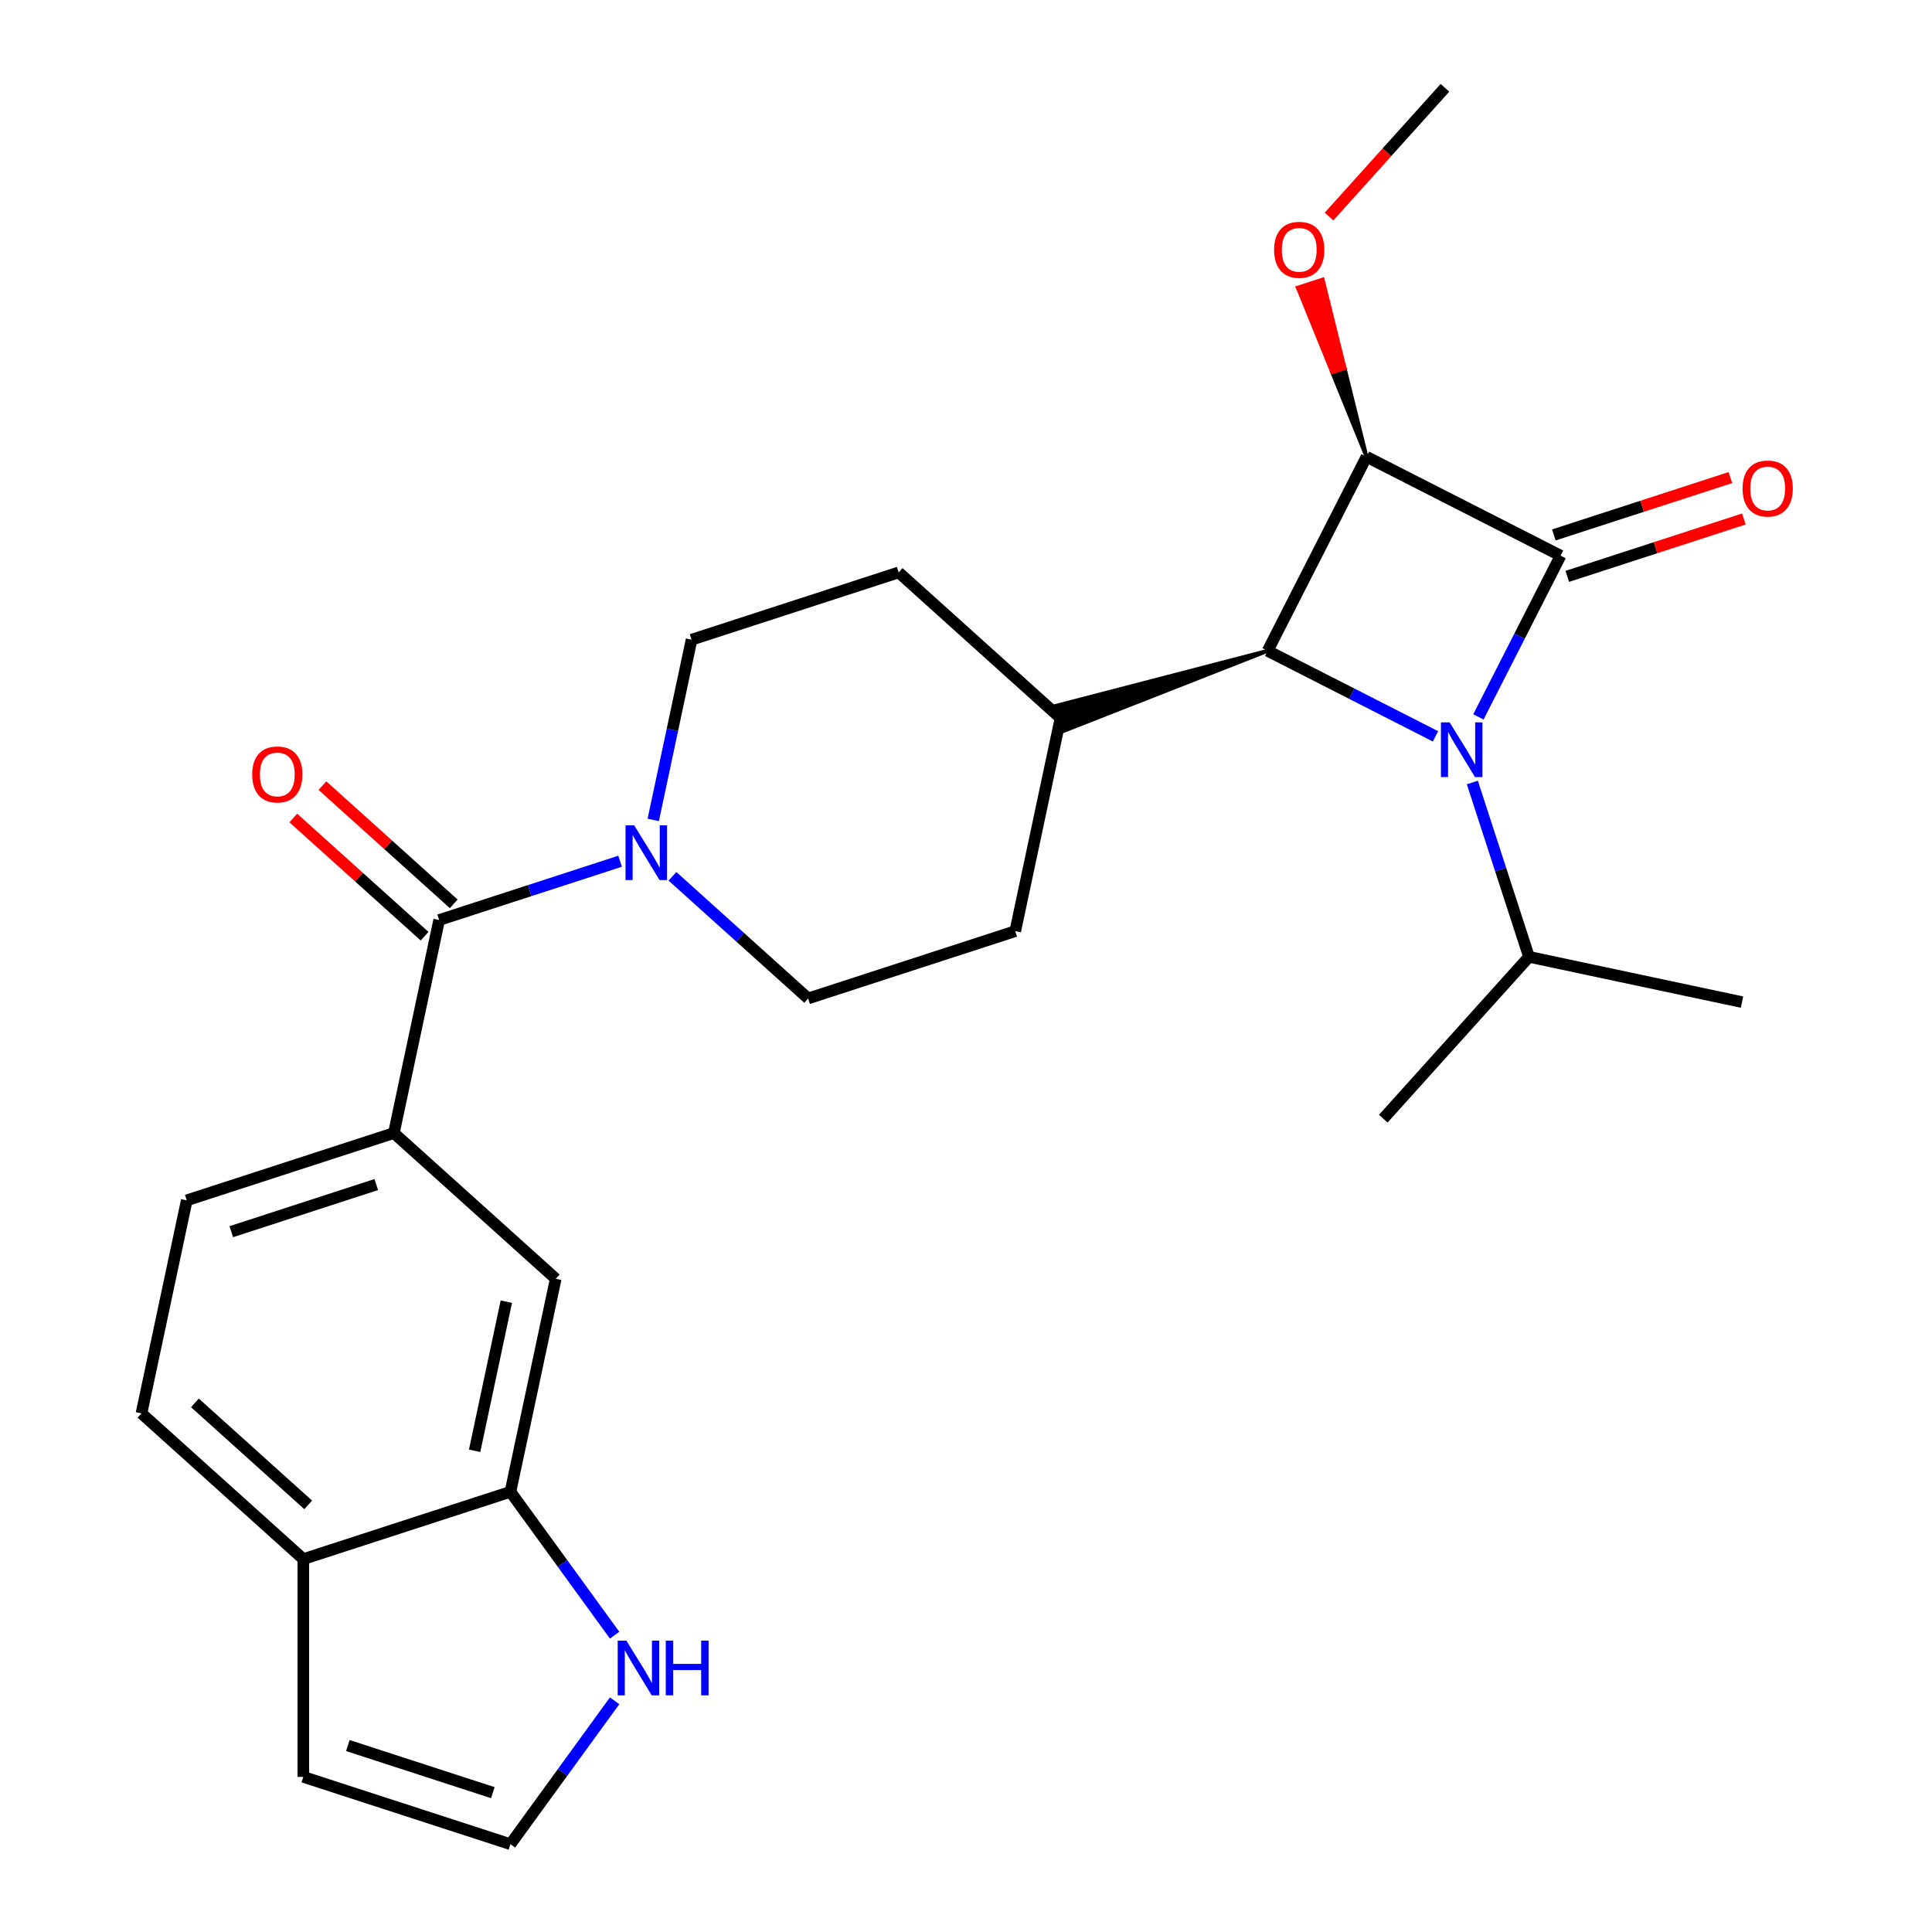 <?xml version='1.0' encoding='iso-8859-1'?>
<svg version='1.1' baseProfile='full'
              xmlns='http://www.w3.org/2000/svg'
                      xmlns:rdkit='http://www.rdkit.org/xml'
                      xmlns:xlink='http://www.w3.org/1999/xlink'
                  xml:space='preserve'
width='1000px' height='1000px' viewBox='0 0 1000 1000'>
<!-- END OF HEADER -->
<rect style='opacity:1.0;fill:#FFFFFF;stroke:none' width='1000' height='1000' x='0' y='0'> </rect>
<path class='bond-0' d='M 807.749,287.608 L 786.486,329.338' style='fill:none;fill-rule:evenodd;stroke:#000000;stroke-width:6px;stroke-linecap:butt;stroke-linejoin:miter;stroke-opacity:1' />
<path class='bond-0' d='M 786.486,329.338 L 765.224,371.068' style='fill:none;fill-rule:evenodd;stroke:#0000FF;stroke-width:6px;stroke-linecap:butt;stroke-linejoin:miter;stroke-opacity:1' />
<path class='bond-1' d='M 807.749,287.608 L 707.311,236.432' style='fill:none;fill-rule:evenodd;stroke:#000000;stroke-width:6px;stroke-linecap:butt;stroke-linejoin:miter;stroke-opacity:1' />
<path class='bond-9' d='M 811.232,298.328 L 856.926,283.481' style='fill:none;fill-rule:evenodd;stroke:#000000;stroke-width:6px;stroke-linecap:butt;stroke-linejoin:miter;stroke-opacity:1' />
<path class='bond-9' d='M 856.926,283.481 L 902.621,268.634' style='fill:none;fill-rule:evenodd;stroke:#FF0000;stroke-width:6px;stroke-linecap:butt;stroke-linejoin:miter;stroke-opacity:1' />
<path class='bond-9' d='M 804.265,276.887 L 849.96,262.04' style='fill:none;fill-rule:evenodd;stroke:#000000;stroke-width:6px;stroke-linecap:butt;stroke-linejoin:miter;stroke-opacity:1' />
<path class='bond-9' d='M 849.96,262.04 L 895.654,247.193' style='fill:none;fill-rule:evenodd;stroke:#FF0000;stroke-width:6px;stroke-linecap:butt;stroke-linejoin:miter;stroke-opacity:1' />
<path class='bond-13' d='M 762.089,405.024 L 776.748,450.138' style='fill:none;fill-rule:evenodd;stroke:#0000FF;stroke-width:6px;stroke-linecap:butt;stroke-linejoin:miter;stroke-opacity:1' />
<path class='bond-13' d='M 776.748,450.138 L 791.407,495.253' style='fill:none;fill-rule:evenodd;stroke:#000000;stroke-width:6px;stroke-linecap:butt;stroke-linejoin:miter;stroke-opacity:1' />
<path class='bond-26' d='M 743.015,381.138 L 699.575,359.004' style='fill:none;fill-rule:evenodd;stroke:#0000FF;stroke-width:6px;stroke-linecap:butt;stroke-linejoin:miter;stroke-opacity:1' />
<path class='bond-26' d='M 699.575,359.004 L 656.135,336.87' style='fill:none;fill-rule:evenodd;stroke:#000000;stroke-width:6px;stroke-linecap:butt;stroke-linejoin:miter;stroke-opacity:1' />
<path class='bond-2' d='M 707.311,236.432 L 656.135,336.87' style='fill:none;fill-rule:evenodd;stroke:#000000;stroke-width:6px;stroke-linecap:butt;stroke-linejoin:miter;stroke-opacity:1' />
<path class='bond-19' d='M 707.311,236.432 L 695.966,190.573 L 689.533,192.663 Z' style='fill:#000000;fill-rule:evenodd;fill-opacity:1;stroke:#000000;stroke-width:2px;stroke-linecap:butt;stroke-linejoin:miter;stroke-opacity:1;' />
<path class='bond-19' d='M 695.966,190.573 L 671.756,148.893 L 684.621,144.713 Z' style='fill:#FF0000;fill-rule:evenodd;fill-opacity:1;stroke:#FF0000;stroke-width:2px;stroke-linecap:butt;stroke-linejoin:miter;stroke-opacity:1;' />
<path class='bond-19' d='M 695.966,190.573 L 689.533,192.663 L 671.756,148.893 Z' style='fill:#FF0000;fill-rule:evenodd;fill-opacity:1;stroke:#FF0000;stroke-width:2px;stroke-linecap:butt;stroke-linejoin:miter;stroke-opacity:1;' />
<path class='bond-10' d='M 656.135,336.87 L 546.838,365.271 L 551.018,378.136 Z' style='fill:#000000;fill-rule:evenodd;fill-opacity:1;stroke:#000000;stroke-width:2px;stroke-linecap:butt;stroke-linejoin:miter;stroke-opacity:1;' />
<path class='bond-3' d='M 227.307,476.205 L 274.131,460.991' style='fill:none;fill-rule:evenodd;stroke:#000000;stroke-width:6px;stroke-linecap:butt;stroke-linejoin:miter;stroke-opacity:1' />
<path class='bond-3' d='M 274.131,460.991 L 320.956,445.776' style='fill:none;fill-rule:evenodd;stroke:#0000FF;stroke-width:6px;stroke-linecap:butt;stroke-linejoin:miter;stroke-opacity:1' />
<path class='bond-5' d='M 227.307,476.205 L 203.87,586.466' style='fill:none;fill-rule:evenodd;stroke:#000000;stroke-width:6px;stroke-linecap:butt;stroke-linejoin:miter;stroke-opacity:1' />
<path class='bond-14' d='M 234.849,467.828 L 200.873,437.236' style='fill:none;fill-rule:evenodd;stroke:#000000;stroke-width:6px;stroke-linecap:butt;stroke-linejoin:miter;stroke-opacity:1' />
<path class='bond-14' d='M 200.873,437.236 L 166.897,406.643' style='fill:none;fill-rule:evenodd;stroke:#FF0000;stroke-width:6px;stroke-linecap:butt;stroke-linejoin:miter;stroke-opacity:1' />
<path class='bond-14' d='M 219.764,484.582 L 185.788,453.99' style='fill:none;fill-rule:evenodd;stroke:#000000;stroke-width:6px;stroke-linecap:butt;stroke-linejoin:miter;stroke-opacity:1' />
<path class='bond-14' d='M 185.788,453.99 L 151.812,423.397' style='fill:none;fill-rule:evenodd;stroke:#FF0000;stroke-width:6px;stroke-linecap:butt;stroke-linejoin:miter;stroke-opacity:1' />
<path class='bond-4' d='M 348.072,453.579 L 383.178,485.189' style='fill:none;fill-rule:evenodd;stroke:#0000FF;stroke-width:6px;stroke-linecap:butt;stroke-linejoin:miter;stroke-opacity:1' />
<path class='bond-4' d='M 383.178,485.189 L 418.284,516.798' style='fill:none;fill-rule:evenodd;stroke:#000000;stroke-width:6px;stroke-linecap:butt;stroke-linejoin:miter;stroke-opacity:1' />
<path class='bond-27' d='M 338.122,424.393 L 348.036,377.752' style='fill:none;fill-rule:evenodd;stroke:#0000FF;stroke-width:6px;stroke-linecap:butt;stroke-linejoin:miter;stroke-opacity:1' />
<path class='bond-27' d='M 348.036,377.752 L 357.95,331.11' style='fill:none;fill-rule:evenodd;stroke:#000000;stroke-width:6px;stroke-linecap:butt;stroke-linejoin:miter;stroke-opacity:1' />
<path class='bond-8' d='M 203.87,586.466 L 287.64,661.893' style='fill:none;fill-rule:evenodd;stroke:#000000;stroke-width:6px;stroke-linecap:butt;stroke-linejoin:miter;stroke-opacity:1' />
<path class='bond-18' d='M 203.87,586.466 L 96.663,621.299' style='fill:none;fill-rule:evenodd;stroke:#000000;stroke-width:6px;stroke-linecap:butt;stroke-linejoin:miter;stroke-opacity:1' />
<path class='bond-18' d='M 194.756,613.132 L 119.711,637.516' style='fill:none;fill-rule:evenodd;stroke:#000000;stroke-width:6px;stroke-linecap:butt;stroke-linejoin:miter;stroke-opacity:1' />
<path class='bond-6' d='M 264.204,772.154 L 287.64,661.893' style='fill:none;fill-rule:evenodd;stroke:#000000;stroke-width:6px;stroke-linecap:butt;stroke-linejoin:miter;stroke-opacity:1' />
<path class='bond-6' d='M 245.667,750.927 L 262.073,673.745' style='fill:none;fill-rule:evenodd;stroke:#000000;stroke-width:6px;stroke-linecap:butt;stroke-linejoin:miter;stroke-opacity:1' />
<path class='bond-7' d='M 264.204,772.154 L 291.165,809.263' style='fill:none;fill-rule:evenodd;stroke:#000000;stroke-width:6px;stroke-linecap:butt;stroke-linejoin:miter;stroke-opacity:1' />
<path class='bond-7' d='M 291.165,809.263 L 318.126,846.372' style='fill:none;fill-rule:evenodd;stroke:#0000FF;stroke-width:6px;stroke-linecap:butt;stroke-linejoin:miter;stroke-opacity:1' />
<path class='bond-28' d='M 264.204,772.154 L 156.997,806.988' style='fill:none;fill-rule:evenodd;stroke:#000000;stroke-width:6px;stroke-linecap:butt;stroke-linejoin:miter;stroke-opacity:1' />
<path class='bond-11' d='M 318.126,880.328 L 291.165,917.437' style='fill:none;fill-rule:evenodd;stroke:#0000FF;stroke-width:6px;stroke-linecap:butt;stroke-linejoin:miter;stroke-opacity:1' />
<path class='bond-11' d='M 291.165,917.437 L 264.204,954.545' style='fill:none;fill-rule:evenodd;stroke:#000000;stroke-width:6px;stroke-linecap:butt;stroke-linejoin:miter;stroke-opacity:1' />
<path class='bond-21' d='M 548.928,371.704 L 465.157,296.277' style='fill:none;fill-rule:evenodd;stroke:#000000;stroke-width:6px;stroke-linecap:butt;stroke-linejoin:miter;stroke-opacity:1' />
<path class='bond-22' d='M 548.928,371.704 L 525.491,481.965' style='fill:none;fill-rule:evenodd;stroke:#000000;stroke-width:6px;stroke-linecap:butt;stroke-linejoin:miter;stroke-opacity:1' />
<path class='bond-29' d='M 264.204,954.545 L 156.997,919.712' style='fill:none;fill-rule:evenodd;stroke:#000000;stroke-width:6px;stroke-linecap:butt;stroke-linejoin:miter;stroke-opacity:1' />
<path class='bond-29' d='M 255.089,927.879 L 180.044,903.495' style='fill:none;fill-rule:evenodd;stroke:#000000;stroke-width:6px;stroke-linecap:butt;stroke-linejoin:miter;stroke-opacity:1' />
<path class='bond-12' d='M 156.997,806.988 L 73.226,731.56' style='fill:none;fill-rule:evenodd;stroke:#000000;stroke-width:6px;stroke-linecap:butt;stroke-linejoin:miter;stroke-opacity:1' />
<path class='bond-12' d='M 159.516,778.919 L 100.877,726.12' style='fill:none;fill-rule:evenodd;stroke:#000000;stroke-width:6px;stroke-linecap:butt;stroke-linejoin:miter;stroke-opacity:1' />
<path class='bond-17' d='M 156.997,806.988 L 156.997,919.712' style='fill:none;fill-rule:evenodd;stroke:#000000;stroke-width:6px;stroke-linecap:butt;stroke-linejoin:miter;stroke-opacity:1' />
<path class='bond-23' d='M 791.407,495.253 L 901.668,518.69' style='fill:none;fill-rule:evenodd;stroke:#000000;stroke-width:6px;stroke-linecap:butt;stroke-linejoin:miter;stroke-opacity:1' />
<path class='bond-24' d='M 791.407,495.253 L 715.979,579.023' style='fill:none;fill-rule:evenodd;stroke:#000000;stroke-width:6px;stroke-linecap:butt;stroke-linejoin:miter;stroke-opacity:1' />
<path class='bond-15' d='M 357.95,331.11 L 465.157,296.277' style='fill:none;fill-rule:evenodd;stroke:#000000;stroke-width:6px;stroke-linecap:butt;stroke-linejoin:miter;stroke-opacity:1' />
<path class='bond-16' d='M 418.284,516.798 L 525.491,481.965' style='fill:none;fill-rule:evenodd;stroke:#000000;stroke-width:6px;stroke-linecap:butt;stroke-linejoin:miter;stroke-opacity:1' />
<path class='bond-20' d='M 96.663,621.299 L 73.226,731.56' style='fill:none;fill-rule:evenodd;stroke:#000000;stroke-width:6px;stroke-linecap:butt;stroke-linejoin:miter;stroke-opacity:1' />
<path class='bond-25' d='M 687.908,112.087 L 717.906,78.771' style='fill:none;fill-rule:evenodd;stroke:#FF0000;stroke-width:6px;stroke-linecap:butt;stroke-linejoin:miter;stroke-opacity:1' />
<path class='bond-25' d='M 717.906,78.771 L 747.904,45.455' style='fill:none;fill-rule:evenodd;stroke:#000000;stroke-width:6px;stroke-linecap:butt;stroke-linejoin:miter;stroke-opacity:1' />
<path  class='atom-1' d='M 750.313 373.886
L 759.593 388.886
Q 760.513 390.366, 761.993 393.046
Q 763.473 395.726, 763.553 395.886
L 763.553 373.886
L 767.313 373.886
L 767.313 402.206
L 763.433 402.206
L 753.473 385.806
Q 752.313 383.886, 751.073 381.686
Q 749.873 379.486, 749.513 378.806
L 749.513 402.206
L 745.833 402.206
L 745.833 373.886
L 750.313 373.886
' fill='#0000FF'/>
<path  class='atom-5' d='M 328.254 427.211
L 337.534 442.211
Q 338.454 443.691, 339.934 446.371
Q 341.414 449.051, 341.494 449.211
L 341.494 427.211
L 345.254 427.211
L 345.254 455.531
L 341.374 455.531
L 331.414 439.131
Q 330.254 437.211, 329.014 435.011
Q 327.814 432.811, 327.454 432.131
L 327.454 455.531
L 323.774 455.531
L 323.774 427.211
L 328.254 427.211
' fill='#0000FF'/>
<path  class='atom-8' d='M 324.201 849.19
L 333.481 864.19
Q 334.401 865.67, 335.881 868.35
Q 337.361 871.03, 337.441 871.19
L 337.441 849.19
L 341.201 849.19
L 341.201 877.51
L 337.321 877.51
L 327.361 861.11
Q 326.201 859.19, 324.961 856.99
Q 323.761 854.79, 323.401 854.11
L 323.401 877.51
L 319.721 877.51
L 319.721 849.19
L 324.201 849.19
' fill='#0000FF'/>
<path  class='atom-8' d='M 344.601 849.19
L 348.441 849.19
L 348.441 861.23
L 362.921 861.23
L 362.921 849.19
L 366.761 849.19
L 366.761 877.51
L 362.921 877.51
L 362.921 864.43
L 348.441 864.43
L 348.441 877.51
L 344.601 877.51
L 344.601 849.19
' fill='#0000FF'/>
<path  class='atom-10' d='M 901.956 252.854
Q 901.956 246.054, 905.316 242.254
Q 908.676 238.454, 914.956 238.454
Q 921.236 238.454, 924.596 242.254
Q 927.956 246.054, 927.956 252.854
Q 927.956 259.734, 924.556 263.654
Q 921.156 267.534, 914.956 267.534
Q 908.716 267.534, 905.316 263.654
Q 901.956 259.774, 901.956 252.854
M 914.956 264.334
Q 919.276 264.334, 921.596 261.454
Q 923.956 258.534, 923.956 252.854
Q 923.956 247.294, 921.596 244.494
Q 919.276 241.654, 914.956 241.654
Q 910.636 241.654, 908.276 244.454
Q 905.956 247.254, 905.956 252.854
Q 905.956 258.574, 908.276 261.454
Q 910.636 264.334, 914.956 264.334
' fill='#FF0000'/>
<path  class='atom-15' d='M 130.536 400.858
Q 130.536 394.058, 133.896 390.258
Q 137.256 386.458, 143.536 386.458
Q 149.816 386.458, 153.176 390.258
Q 156.536 394.058, 156.536 400.858
Q 156.536 407.738, 153.136 411.658
Q 149.736 415.538, 143.536 415.538
Q 137.296 415.538, 133.896 411.658
Q 130.536 407.778, 130.536 400.858
M 143.536 412.338
Q 147.856 412.338, 150.176 409.458
Q 152.536 406.538, 152.536 400.858
Q 152.536 395.298, 150.176 392.498
Q 147.856 389.658, 143.536 389.658
Q 139.216 389.658, 136.856 392.458
Q 134.536 395.258, 134.536 400.858
Q 134.536 406.578, 136.856 409.458
Q 139.216 412.338, 143.536 412.338
' fill='#FF0000'/>
<path  class='atom-20' d='M 659.477 129.305
Q 659.477 122.505, 662.837 118.705
Q 666.197 114.905, 672.477 114.905
Q 678.757 114.905, 682.117 118.705
Q 685.477 122.505, 685.477 129.305
Q 685.477 136.185, 682.077 140.105
Q 678.677 143.985, 672.477 143.985
Q 666.237 143.985, 662.837 140.105
Q 659.477 136.225, 659.477 129.305
M 672.477 140.785
Q 676.797 140.785, 679.117 137.905
Q 681.477 134.985, 681.477 129.305
Q 681.477 123.745, 679.117 120.945
Q 676.797 118.105, 672.477 118.105
Q 668.157 118.105, 665.797 120.905
Q 663.477 123.705, 663.477 129.305
Q 663.477 135.025, 665.797 137.905
Q 668.157 140.785, 672.477 140.785
' fill='#FF0000'/>
</svg>
